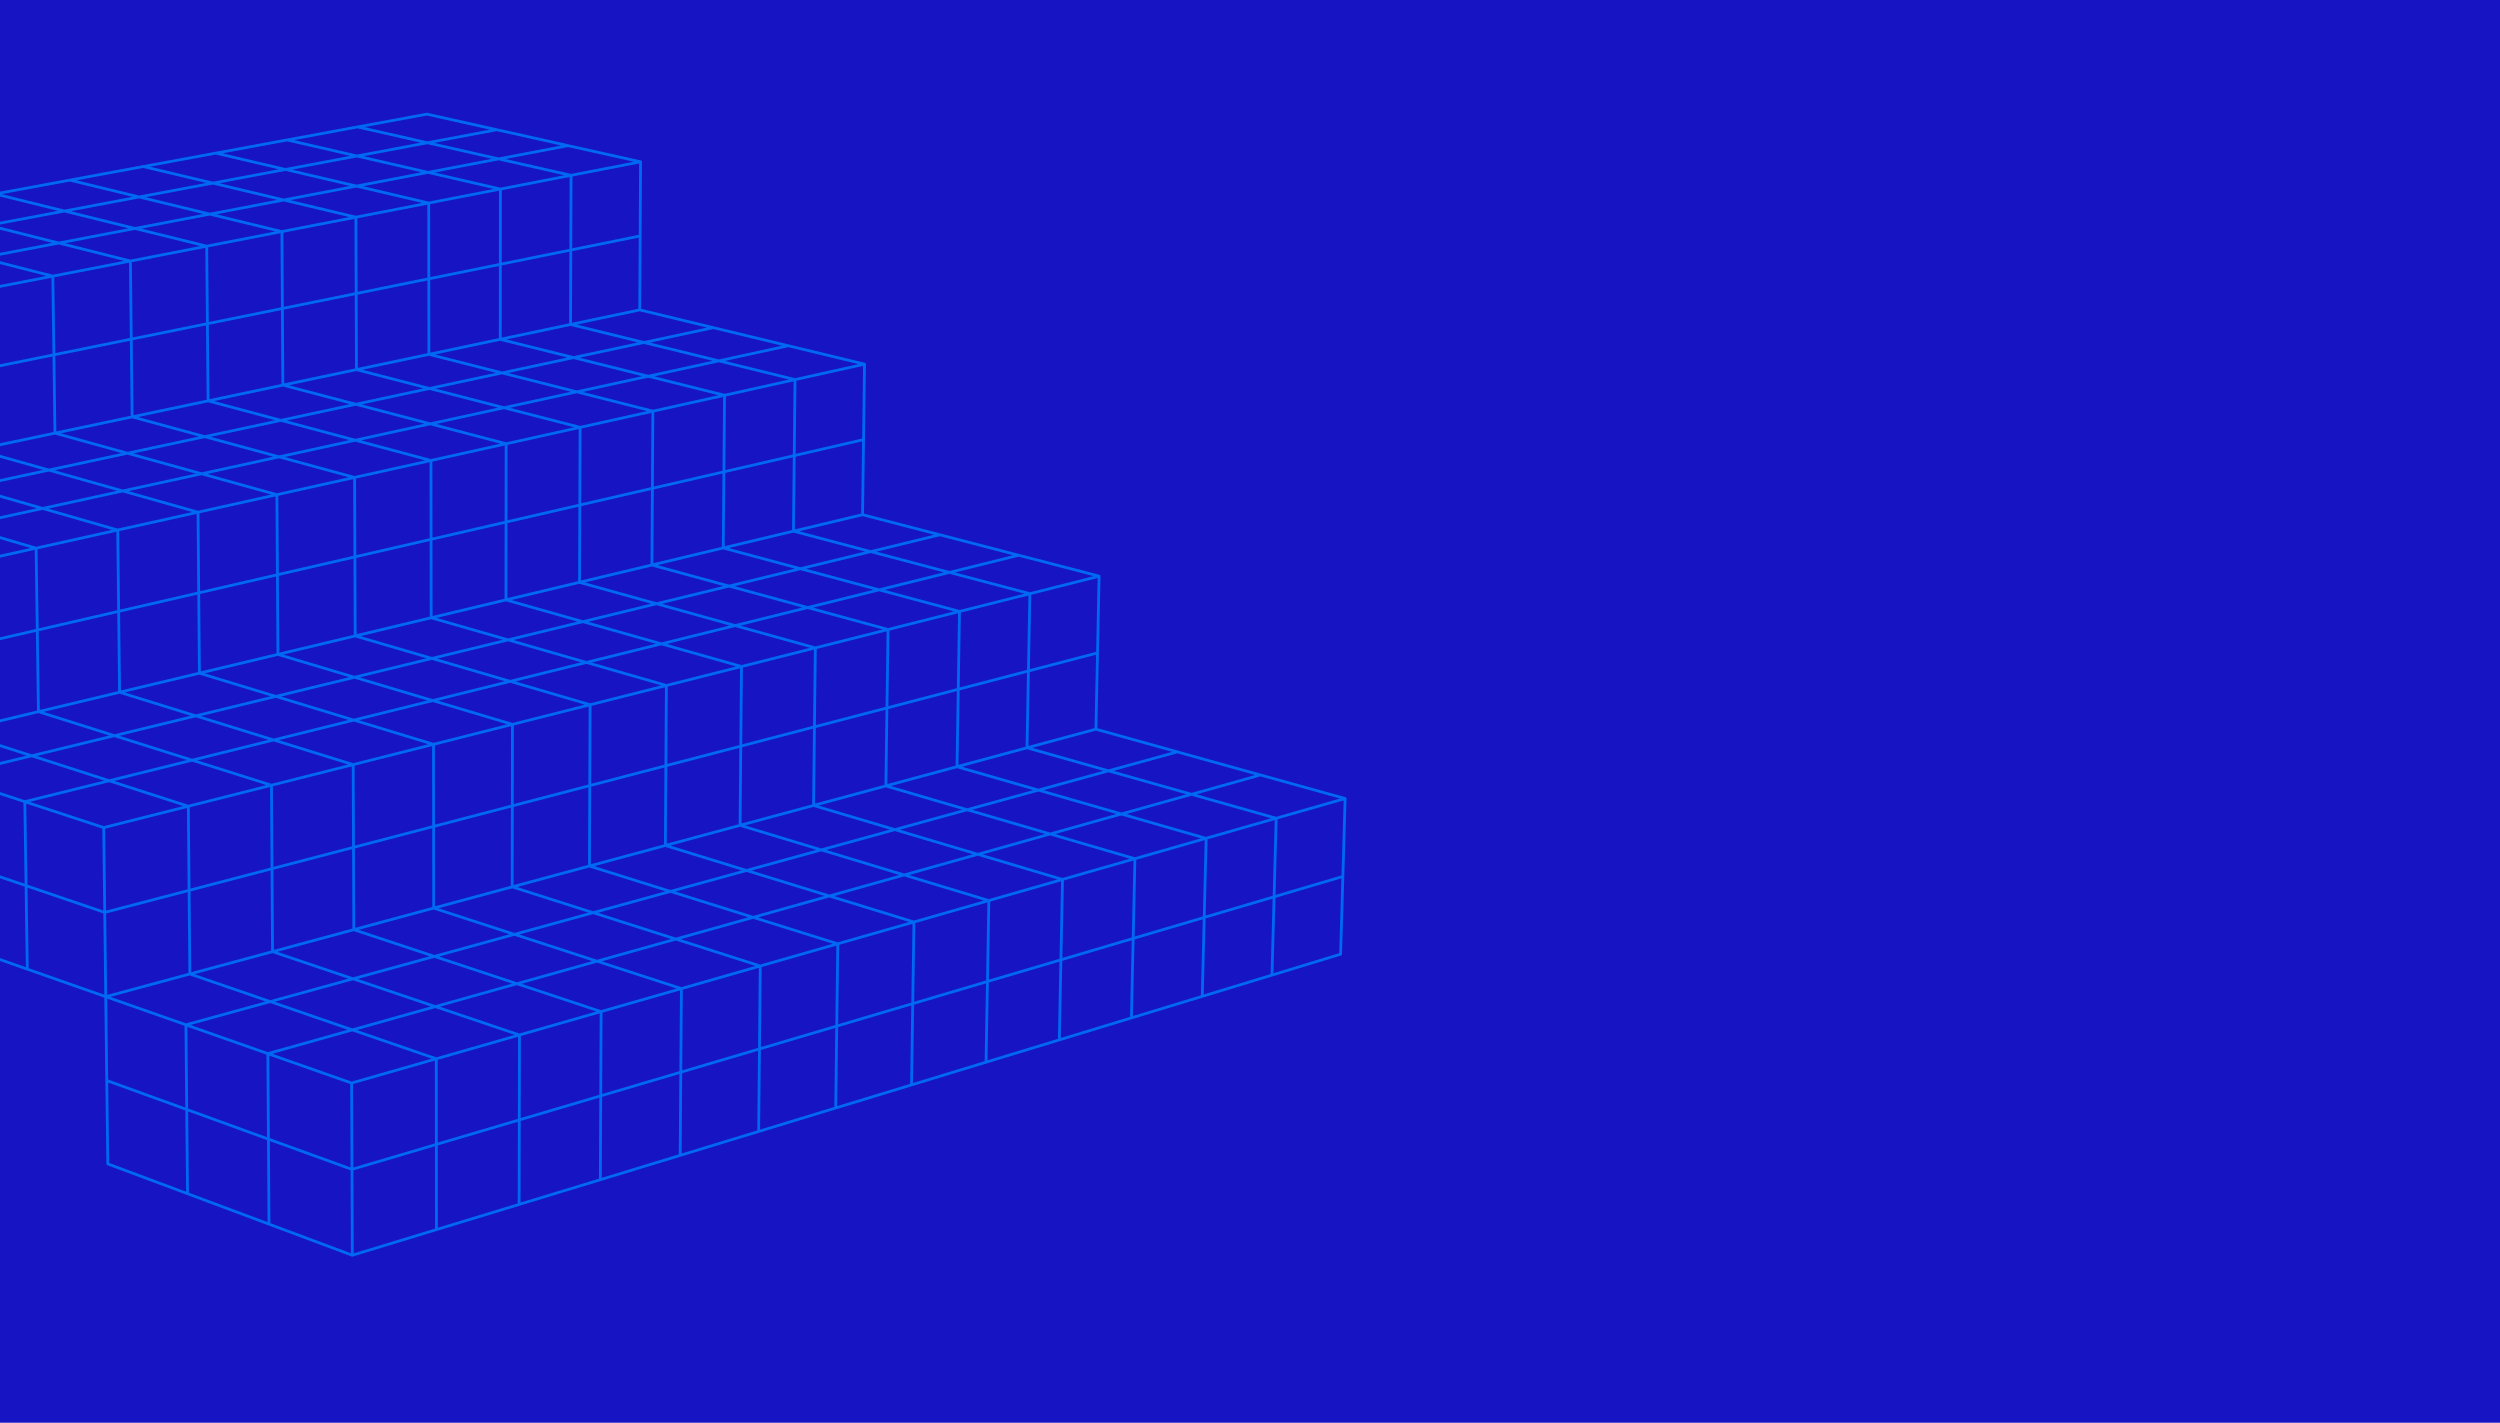 <?xml version="1.0" encoding="UTF-8"?>
<svg xmlns="http://www.w3.org/2000/svg" width="1780" height="1013" viewBox="0 0 1780 1013" fill="none">
  <g clip-path="url(#clip0_8150_17998)">
    <rect width="1780" height="1013" fill="#1714C3"></rect>
    <path d="M-302.534 238.891L-242.782 227.475L-192.515 241.388M-302.534 238.891L-300.855 296.561M-302.534 238.891L-351.62 225.024M-302.534 238.891L-252.449 253.031M-18.524 207.526L-69.289 194.271L-119.056 181.289L-175.79 191.956L-233.455 202.805M-18.524 207.526L-75.576 218.624M-18.524 207.526L37.597 196.609L92.834 185.874L147.185 175.298M-233.455 202.805L-292.049 213.835L-351.62 225.047M-233.455 202.805L-281.951 189.642M-233.455 202.805L-184.005 216.218M-399.73 211.429L-340.364 200.445M-399.73 211.429L-397.824 268.032M-399.73 211.429L-351.62 225.024M-340.364 200.445L-292.049 213.812L-242.782 227.453L-184.005 216.218M-340.364 200.445L-281.951 189.642M-184.005 216.218L-126.182 205.165M-184.005 216.218L-133.558 229.904M-126.182 205.165L-69.289 194.294L-13.304 183.582L41.796 173.051L96.033 162.679L149.431 152.466L202.012 142.412L253.776 132.516L304.746 122.757L354.967 113.157L404.416 103.693L456.067 115.2M-126.182 205.165L-75.576 218.624M-126.182 205.165L-175.813 191.956L-224.468 178.997L-281.951 189.642M-252.449 253.031L-250.883 311.245M-252.449 253.031L-192.515 241.365M-250.883 311.245L-249.317 369.165M-250.883 311.245L-300.855 296.561M-250.883 311.245L-191.108 299.126L-132.332 287.21L-74.509 275.499L-17.616 263.97M-249.317 369.165L-299.175 353.936M-249.317 369.165L-189.724 356.614M-249.317 369.165L-198.439 384.711L-146.516 400.575M-224.445 179.043L-167.87 168.58L-119.056 181.312L-63.208 170.804L-13.282 183.582L37.62 196.609L38.369 252.645L39.118 308.385M-192.515 241.365L-191.131 299.148L-189.747 356.614M-192.515 241.365L-133.558 229.904M-299.175 353.936L-300.855 296.561M-299.175 353.936L-348.035 339.002M-300.855 296.561L-349.827 282.149L-397.824 268.032M-133.558 229.904L-132.332 287.233L-131.107 344.267M-133.558 229.904L-75.576 218.624M-131.107 344.267L-189.724 356.614M-131.107 344.267L-73.442 332.125M-351.62 225.024L-349.827 282.172L-348.035 339.002M-348.035 339.002L-395.941 324.363M406.572 124.823L354.99 113.134L304.338 101.65M304.338 101.65L254.207 111.069L203.306 120.647L151.633 130.36L99.165 140.233L45.88 150.264M304.338 101.65L353.719 92.368M304.338 101.65L254.593 90.371L204.554 99.63L153.743 109.026L102.161 118.559L49.806 128.25L-3.365 138.077L-57.353 148.063M45.88 150.264L-8.244 160.432M45.88 150.264L-3.365 138.1M45.88 150.264L96.056 162.656L147.207 175.275M-8.244 160.432L-63.208 170.759L-112.18 158.208L-167.87 168.512M-8.244 160.432L41.818 173.028L92.856 185.851L93.469 241.456L94.082 296.788M-8.244 160.432L-57.353 148.086L-112.18 158.231M-75.576 218.624L-74.509 275.522L-73.442 332.125M-73.442 332.125L-16.708 320.165L39.118 308.408L94.059 296.833L148.138 285.44L201.377 274.228L253.776 263.176M-397.824 268.032L-395.941 324.341M-16.708 320.142L-17.616 263.97M-16.708 320.142L34.806 334.69L90.768 322.684L143.44 337.3L197.178 352.211M-16.708 320.142L-73.442 332.102M-17.616 263.97L-18.524 207.503M-17.616 263.97L38.369 252.622L93.446 241.456L147.661 230.471L201.036 219.645L253.572 209.001L305.291 198.516L356.215 188.189L406.368 178.021L455.772 168.013M148.138 285.417L147.661 230.494L147.185 175.298M148.138 285.417L201.377 274.206L253.776 263.153L305.381 252.282M148.138 285.417L94.059 296.811M148.138 285.417L200.015 299.284L252.914 313.424L306.856 327.858L306.925 384.008M147.185 175.298L200.696 164.881L253.368 154.645L305.223 144.568L356.283 134.627L406.572 124.845L456.089 115.222M404.439 103.67L353.719 92.368M353.719 92.368L303.906 81.269L254.593 90.393M200.719 164.881L201.059 219.668L201.4 274.183M253.799 263.153L253.595 209.024L253.39 154.622L202.035 142.389L151.633 130.383L102.161 118.604M305.381 252.282L305.313 198.538L305.245 144.545L253.799 132.494L203.306 120.669L153.743 109.049M305.381 252.282L356.192 241.569M305.381 252.282L357.531 265.513M356.192 241.569L356.238 188.212L356.283 134.604L304.769 122.735L254.185 111.092L204.531 99.653M356.192 241.569L406.232 231.016M406.232 231.016L406.413 178.044L406.595 124.823M406.232 231.016L458.54 243.862L507.876 233.285M456.089 115.2L455.794 168.058L455.499 220.644M49.806 128.272L99.165 140.256L149.454 152.466L200.696 164.903M-189.724 356.614L-138.664 371.911L-86.559 387.525L-27.601 374.657L30.381 362.015L87.387 349.578L143.485 337.345L198.654 325.294L252.937 313.447L306.357 301.781L358.938 290.297L410.702 278.995L461.649 267.874L511.825 256.934L561.229 246.154L615.557 259.272M253.776 263.176L305.381 252.304L356.192 241.592L406.232 231.038L455.522 220.644L507.876 233.285M253.776 263.176L305.858 276.611L358.938 290.32L413.04 304.278M-33.388 403.435L-86.559 387.503L-146.516 400.575M-33.388 403.435L-32.39 462.24M-33.388 403.435L-93.503 416.78L-146.516 400.575M-33.388 403.435L25.729 390.294L83.847 377.38L140.989 364.693L197.201 352.211L252.483 339.932M140.967 364.693L87.364 349.555L34.806 334.712L-22.064 346.9L-79.887 359.292M-79.887 359.292L-138.686 371.888L-198.461 384.711L-197.032 442.857M-79.887 359.292L-131.107 344.245M-79.887 359.292L-27.624 374.634L25.706 390.294M-93.526 416.803L-92.346 476.084L-91.189 535.047M-32.39 462.24L-31.391 520.726M-32.39 462.24L-92.346 476.061L-145.222 459.289L-197.032 442.857M-32.39 462.24L26.546 448.645L84.505 435.277L141.488 422.136L197.542 409.222L252.687 396.513M-146.538 400.598L-145.245 459.312L-143.951 517.708M25.706 390.317L26.546 448.668L27.363 506.7L81.532 523.813L136.836 541.266L193.298 559.082M-197.032 442.857L-195.602 500.709M-197.032 442.857L-247.774 426.766M85.14 492.879L84.482 435.3L83.824 377.403L30.335 361.993L-22.087 346.9L-73.465 332.102L-131.129 344.245L-189.747 356.591M85.14 492.879L27.34 506.7L-31.436 520.749L-91.211 535.025L-143.951 517.685L-195.624 500.709L-246.254 484.073L-247.797 426.766L-249.34 369.165M85.14 492.879L141.988 479.284L197.882 465.916L252.869 452.776L306.97 439.839M141.988 479.307L141.488 422.159L140.989 364.716M566.085 270.257L511.802 256.934L458.518 243.862L408.41 254.597L357.531 265.513M357.531 265.513L305.858 276.589L253.368 287.846M357.531 265.513L410.68 278.995L464.849 292.748L464.509 347.649L464.168 402.278M253.368 287.846L200.038 299.284L145.846 310.905M253.368 287.846L201.377 274.183M253.368 287.846L306.357 301.758L360.391 315.943M145.846 310.905L90.791 322.706L39.141 308.385M145.846 310.905L198.631 325.271L252.46 339.932M145.846 310.905L94.082 296.811L39.141 308.385M39.141 308.385L-16.686 320.142M197.882 465.939L197.519 409.222L197.156 352.211M252.687 396.513L252.891 452.798L307.537 468.799M252.687 396.513L252.483 339.932M252.687 396.513L306.925 384.008M252.483 339.932L306.879 327.858L360.391 315.966L413.04 304.278M306.993 439.862L306.925 384.008M306.925 384.008L360.3 371.706L412.835 359.587M360.368 315.943L360.3 371.684L360.232 427.129L415.037 442.631L470.931 458.427M412.835 359.587L412.631 414.624L467.504 429.876L523.467 445.422L580.541 461.286M412.835 359.587L413.04 304.278M412.835 359.587L464.531 347.672L515.41 335.938M413.04 304.278L464.872 292.771L515.887 281.446L566.108 270.279L615.557 259.295M561.206 246.154L507.876 233.285M515.41 335.938L515.864 281.423L461.627 267.896L408.41 254.619L356.17 241.592M515.41 335.938L514.957 390.181M515.41 335.938L565.518 324.386L614.831 313.015M564.928 378.22L565.495 324.386L566.062 270.279M615.534 259.272L614.831 312.993L614.15 366.441M306.97 439.839L360.209 427.107L412.609 414.579L464.168 402.255L514.934 390.135L564.905 378.197L614.105 366.441M306.97 439.839L361.707 455.59L417.533 471.658M17.672 570.793L77.765 555.905L134.09 574.039L134.635 633.91L135.18 693.463M17.672 570.793L18.557 630.574L19.442 690.014M17.672 570.793L-37.337 552.727M17.672 570.793L73.862 589.245L134.113 574.039L193.298 559.082M-37.314 552.705L22.62 538.111L77.765 555.882L136.836 541.243L194.886 526.854L251.961 512.715L308.649 529.941L308.717 588.405L308.785 646.551M-91.189 535.025L-31.414 520.749L22.597 538.134L81.509 523.79L139.446 509.696L196.407 495.829L251.938 512.715L308.059 498.802L363.25 485.117L417.533 471.658M-91.189 535.025L-90.031 593.648L-88.874 651.953M-91.189 535.025L-37.337 552.727M417.533 471.658L470.931 458.427M417.533 471.658L474.494 488.045M470.931 458.427L523.467 445.399L575.163 432.576L626.019 419.958L676.081 407.543L725.349 395.333L782.559 410.198M470.931 458.427L527.937 474.541L527.438 531.235L526.939 587.633L584.785 605.132L643.811 622.993L704.062 641.218M73.839 589.245L74.565 649.615L75.291 709.645L76.017 769.335M-31.414 520.772L27.363 506.723L85.163 492.901L139.469 509.719L194.886 526.877L251.462 544.398L251.688 603.339L251.915 661.939M193.298 559.082L251.484 544.398L308.672 529.964L364.884 515.756L420.166 501.798L474.517 488.067L527.983 474.563L580.564 461.286L632.305 448.214L683.207 435.368L733.291 422.726L782.582 410.266M193.275 559.082L193.661 618.477L194.047 677.554M-37.337 552.727L-36.316 611.918L-35.294 670.79M-35.294 670.79L-88.874 651.976M-35.294 670.79L19.42 690.014L75.314 709.645L135.202 693.463M251.915 661.939L309.376 680.981L368.061 700.408L427.995 720.267M251.915 661.939L308.785 646.574M251.915 661.939L194.069 677.576M619.982 392.745L676.081 407.566L733.269 422.681L732.247 477.695L731.226 532.437L780.29 519.183M619.982 392.745L569.966 404.91L519.155 417.279L467.527 429.853L415.059 442.631L361.73 455.612L307.537 468.799M619.982 392.745L669.227 380.762L725.349 395.355M619.982 392.745L564.95 378.197L514.979 390.135L464.214 402.278L412.654 414.601L360.255 427.129L307.015 439.862L252.914 452.798L197.927 465.939M307.537 468.799L252.437 482.212M307.537 468.799L363.273 485.117L420.143 501.776L419.916 559.332L419.689 616.593M252.437 482.212L196.43 495.852L142.01 479.307M252.437 482.212L308.082 498.802L364.861 515.733L364.771 573.744L364.68 631.459M252.437 482.212L197.905 465.939L142.01 479.307M142.01 479.307L85.163 492.879M308.785 646.551L251.915 661.916L194.069 677.554L135.202 693.463M308.785 646.551L364.702 631.436L419.689 616.593M419.689 616.593L473.768 601.977L526.961 587.611L579.27 573.471L630.739 559.559L681.391 545.873L731.249 532.415L780.312 519.16M474.471 488.045L474.108 545.17L473.745 602L531.546 619.793L590.526 637.95L650.732 656.469M464.191 402.3L519.132 417.302L575.14 432.599L632.26 448.191M514.957 390.158L569.943 404.933L625.996 419.98L683.161 435.323M580.518 461.264L579.883 517.526L579.247 573.494L637.139 590.697L696.21 608.264L756.484 626.171L808.044 611.396L858.764 596.871L908.645 582.595M632.282 448.191L631.511 504.045L630.739 559.604L688.676 576.535L747.77 593.807L808.067 611.418L806.819 668.226L805.57 724.738M683.161 435.345L682.276 490.768L681.391 545.919L739.351 562.577L789.208 548.846L838.272 535.342L897.411 551.797M780.29 519.183L781.424 464.85L782.559 410.244M780.29 519.183L838.294 535.32M-90.031 593.67L-36.316 611.94L18.535 630.596L74.565 649.638L134.635 633.933L193.661 618.5L251.666 603.339L308.695 588.428L364.771 573.766L419.893 559.355L474.108 545.192L527.438 531.257L579.883 517.549L631.488 504.068L682.254 490.791L732.225 477.741L781.402 464.895M135.202 693.463L192.436 713.163L250.894 733.294L310.624 753.857M669.227 380.785L614.15 366.464L564.95 378.22M369.831 736.903L309.988 716.704L251.416 696.936L194.069 677.576M369.831 736.903L310.624 753.857M369.831 736.903L427.995 720.244M194.069 677.576L135.202 693.486L75.314 709.668M308.785 646.574L366.336 665.275L425.113 684.385L485.137 703.881M308.785 646.574L364.702 631.459M485.137 703.881L427.995 720.244M485.137 703.881L541.281 687.789M190.711 750.18L250.327 771.128L310.601 753.857M190.711 750.18L132.388 729.686L132.956 789.966M190.711 750.18L250.871 733.294L309.966 716.704L368.038 700.408L425.09 684.385L481.166 668.634L536.288 653.156L590.481 637.95L643.765 622.993L696.165 608.286L747.702 593.807L798.399 579.576L858.696 596.916M190.711 750.18L191.119 811.05M364.702 631.459L419.689 616.616L473.768 602L526.961 587.633L579.27 573.494L630.739 559.581L681.391 545.896L731.249 532.437L789.231 548.824L848.37 565.55L908.667 582.595L957.731 568.546L897.434 551.774L848.348 565.55L798.467 579.554L739.351 562.555L688.676 576.512L637.161 590.697L584.785 605.109L531.546 619.77L477.399 634.682L422.344 649.842M364.702 631.459L422.344 649.842M250.35 771.128L250.599 832.611L250.849 893.73M310.624 753.857L310.692 814.84L310.76 875.46M191.119 811.05L191.528 871.579M191.119 811.05L132.956 789.966M191.119 811.05L250.576 832.588L310.692 814.817L369.74 797.364L427.745 780.229L484.729 763.389L540.736 746.844L595.768 730.571L649.87 714.57L703.064 698.842L755.372 683.387L806.796 668.18L857.38 653.224L907.147 638.517L956.097 624.06M191.528 871.579L133.523 849.905M191.528 871.579L250.803 893.73L310.737 875.483L369.604 857.553L427.45 839.942L484.275 822.625L540.124 805.603L595.019 788.876L648.985 772.445L702.042 756.285L754.215 740.398L805.525 724.761L855.996 709.396L905.649 694.28L954.486 679.392M422.344 649.842L481.189 668.612L541.281 687.789M422.344 649.842L366.336 665.253L309.376 680.935L251.416 696.89L192.436 713.141L132.411 729.663L75.314 709.623M541.281 687.789L596.472 671.993M419.666 616.616L477.399 634.704L536.311 653.156L596.472 671.993M596.472 671.993L650.709 656.469M650.732 656.469L704.062 641.195M650.732 656.469L649.87 714.593L649.007 772.399M704.062 641.195L756.507 626.171L755.372 683.409L754.238 740.353M704.062 641.195L703.064 698.865L702.065 756.24M369.627 857.531L369.74 797.387L369.854 736.903M132.956 789.966L133.523 849.905M132.956 789.966L76.017 769.335M133.523 849.905L76.744 828.684L76.017 769.335M427.995 720.244L427.722 780.252L427.45 839.919M484.298 822.602L484.729 763.412L485.16 703.881M541.304 687.812L540.736 746.866L540.169 805.603M595.042 788.853L595.768 730.594L596.495 672.016M856.018 709.35L857.403 653.269L858.787 596.893M908.645 582.618L907.147 638.563L905.649 694.235M954.508 679.347L956.12 624.105L957.731 568.569" stroke="#0069F3" stroke-width="2" stroke-linecap="round" stroke-linejoin="round"></path>
  </g>
  <defs>
    <clipPath id="clip0_8150_17998">
      <rect width="1780" height="1013" fill="white"></rect>
    </clipPath>
  </defs>
</svg>
